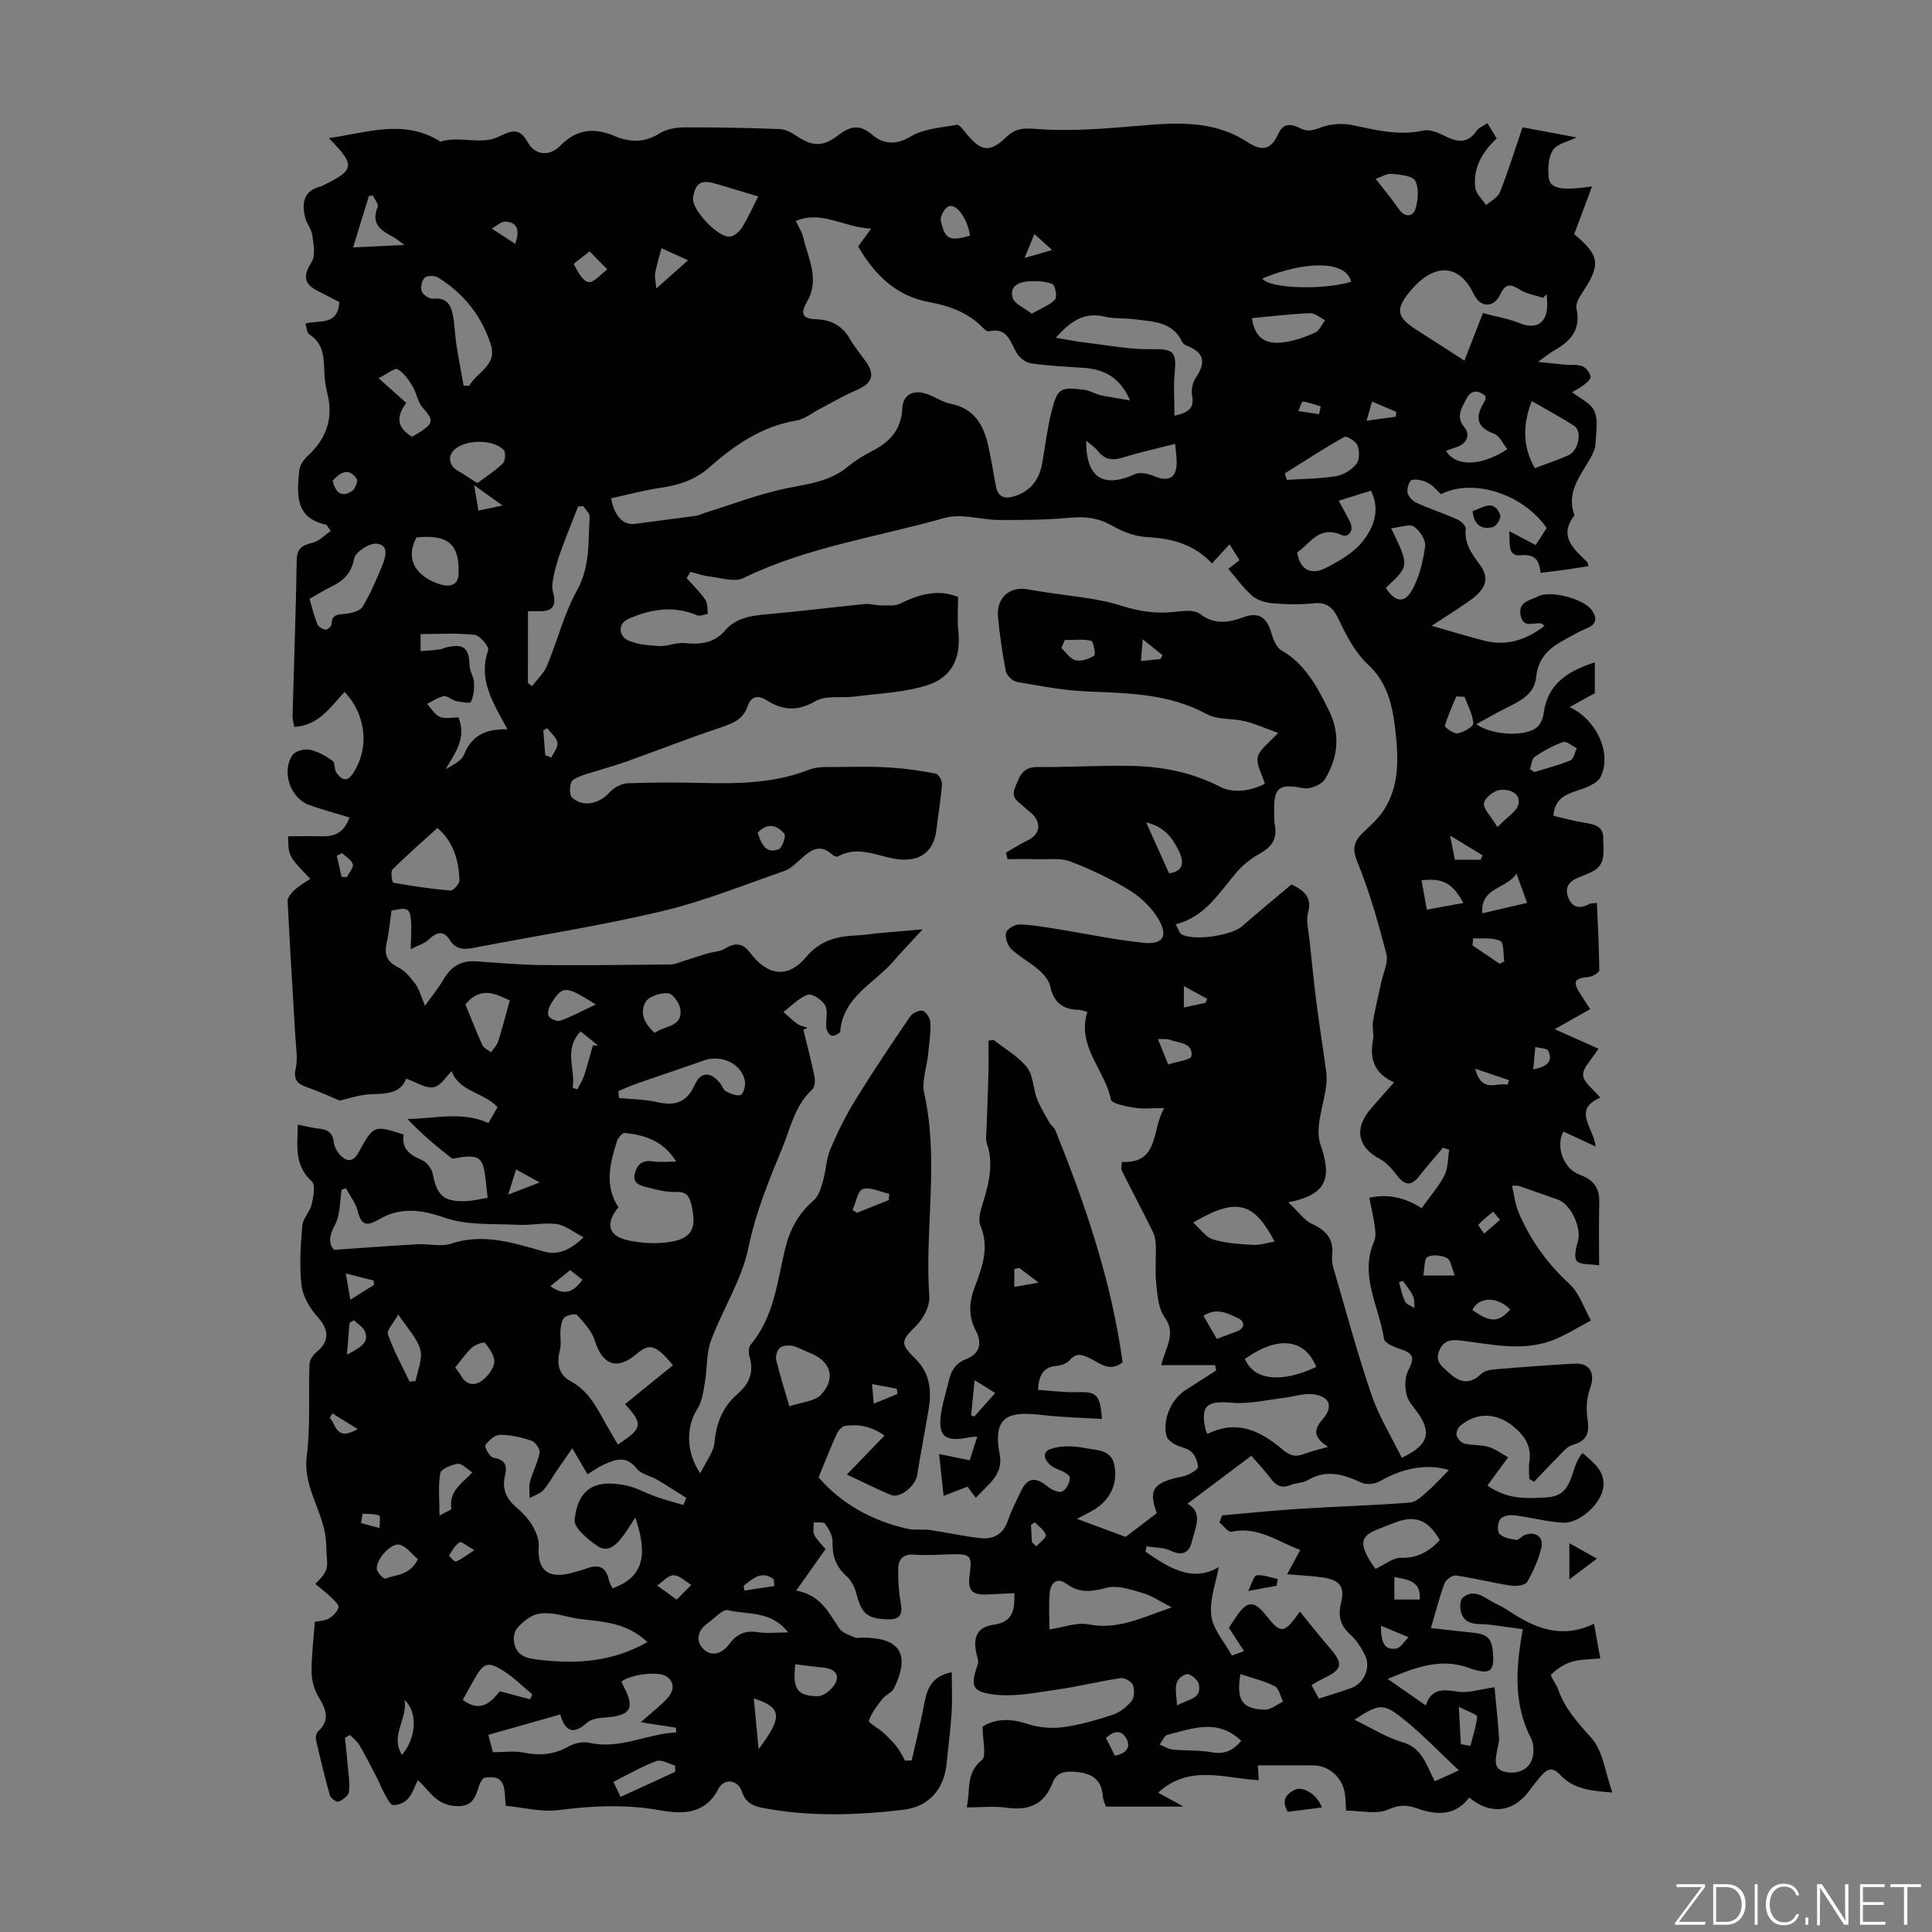 <svg enable-background="new 0 0 400 400" viewBox="0 0 400 400" xmlns="http://www.w3.org/2000/svg"><rect x="0" y="0" width="400" height="400" fill="#808080" stroke="none"/><g fill="#fbfcfa"><path d="m346.9 398 5.4-7.3h-5.2v-.6h5.9v.6l-5.4 7.2h5.5l-.1.6h-6.2v-.5z"/><path d="m354.7 390.1h2.8c2.3 0 3.9 1.6 3.9 4.1s-1.6 4.3-3.9 4.3h-2.8zm.6 7.8h2c2.2 0 3.3-1.6 3.3-3.6 0-1.8-1-3.6-3.3-3.6h-2z"/><path d="m363.9 390.1v8.4h-.6v-8.4z"/><path d="m372.5 396.3c-.4 1.3-1.4 2.3-3.2 2.3-2.4 0-3.7-1.9-3.7-4.3 0-2.3 1.2-4.3 3.7-4.3 1.8 0 2.9 1 3.2 2.4h-.6c-.4-1.1-1.1-1.8-2.5-1.8-2.1 0-3 1.9-3 3.7s.9 3.7 3 3.7c1.4 0 2.1-.7 2.5-1.7z"/><path d="m373.8 398.5v-1.5h.6v1.5z"/><path d="m376.2 398.5v-8.4h1c1.3 2 4.4 6.7 4.9 7.6-.1-1.2-.1-2.4-.1-3.8v-3.8h.7v8.4h-.9c-1.2-1.9-4.4-6.8-5-7.7.1 1.1 0 2.3 0 3.9v3.9h-.6z"/><path d="m390 394.4h-4.3v3.5h4.7l-.1.6h-5.2v-8.4h5.1v.6h-4.5v3.1h4.3z"/><path d="m394.2 390.7h-2.8v-.6h6.3v.6h-2.8v7.8h-.7z"/></g><path d="m71.42 359.78c.2 1.98.43 3.95.59 5.93.15 1.78.46 3.59.23 5.33-.11.78-1.29 1.61-2.17 1.98-.36.15-1.6-.71-1.77-1.3-1.07-3.76-1.97-7.57-2.85-11.39-.13-.56-.02-1.47.36-1.81 2.63-2.39 1.69-4.62.16-7.17-.88-1.47-1.44-3.36-1.46-5.07-.03-3.44.41-6.89.67-10.5 1.03-.22 2.12-.2 2.91-.68.85-.51 1.75-1.4 1.99-2.3.14-.53-.88-1.47-1.51-2.08-1.02-.98-2.16-1.85-3.27-2.78 3.24-3.31 2.33-3.29 2.24-8.04-.12-6.5-4.88-11.63-4.03-18.37.79-6.3.33-12.74.57-19.12.03-.87.77-1.94 1.5-2.52 2.68-2.17 2.53-4.64.25-7.14-1.63-1.79-3.11-4.28-3.4-6.61-.49-4.07-.18-8.27.16-12.38.13-1.5 1.57-2.86 1.93-4.39.36-1.56.84-4.04.04-4.77-3.67-3.34-3-7.42-2.89-11.76 1.6.31 2.99.7 4.42.84 1.82.18 2.83.92 3.03 2.85.09.84.56 1.75 1.12 2.4 1.36 1.57 2.79 1.85 3.96-.27 3.18-5.75 3.17-5.75 9.37-3.77-.48 2.88 1.23 4.22 3.74 5.27 1.01.42 2.07 1.79 2.29 2.88.88 4.5 2.25 5.81 6.88 5.64 1.42-.05 2.82-.42 4.48-.68-.17-1.56-.31-2.86-.46-4.15-.49-4.15-1.32-4.79-5.38-4.21-.55.08-1.31.38-1.62.14-3.19-2.49-6.3-5.08-9.14-8.11 5.67-.03 11.16-1.68 16.76.84.58-1.02 1.23-2.13 1.89-3.29-2.87-3.08-8.03-3.22-9.5-7.46-1.06 1.02-2.24 3.07-3.73 3.34-1.65.29-3.59-1.05-5.69-1.78-1.09 2.98-3.94 3.14-7.12 3.22-2.49.07-4.96.96-6.64 1.32-2.48-1.03-4.4-1.94-6.39-2.62-1.96-.68-3.32-1.3-2.72-3.98.47-2.09.05-4.39-.07-6.59-.54-9.37-1.15-18.75-1.6-28.12-.04-.76.8-1.71 1.46-2.31.96-.88 2.14-1.53 3.24-2.3-4.53-4.67-4.53-4.67-4.6-8.8 2.37 0 4.74-.06 7.1.01 2.8.08 4.65-1.07 5.6-3.91-2.91-.89-5.7-1.62-8.4-2.6-3.85-1.41-5.74-6.98-3.37-10.32.58-.83 2.43-1.32 3.52-1.1 1.68.34 3.32 1.28 4.75 2.29.56.4.31 1.81.81 2.48.9 1.2 2.02 2.2 3.35.24 3.5-5.14 2.89-12.15-1.67-16.98-2.89 3.09-5.29 6.96-10.42 7.25-.13-.83-.37-1.56-.35-2.28.29-10.74.69-21.49.86-32.23.04-2.51 1.21-3.11 3.32-3.63 1.36-.33 2.49-1.58 3.74-2.43-.72-.98-.82-1.28-.98-1.31-6.56-1.39-5.99-6.41-5.56-11.2.09-1.06.91-2.25 1.74-3.01 3.79-3.49 5.34-7.62 4.14-12.71-.31-1.3-.57-2.64-.64-3.97-.18-3.17.1-6.43-3.15-8.51-.5-.32-.52-1.37-.81-2.23 2.8-.81 6.73.58 7.02-4.45-1.34-.69-2.89-1.51-4.46-2.3-3-1.52-3.03-3.21-1.26-6.02.85-1.35.38-3.68.13-5.52-.17-1.26-1.17-2.4-1.48-3.67-.74-3-.34-5.55 3.24-6.43.11-.03.21-.09.31-.14 6.76-3.28 6.94-4.16 1.36-9.86 7.95-1.15 15.39-3.94 22.82.54.1.06.2.21.27.19 3.98-1.28 8.37.78 12.11-1.05 2.66-1.29 4.29-1.87 5.96 1.16 1.47 2.66 4.44 3.09 6.75.73 3.43-3.5 7.03-3.79 11.29-1.99 3.1 1.31 6.16 1.4 9.26-.56 1.4-.89 3.35-1.23 5.05-1.24 6.6-.04 13.2.09 19.8.34 1.21.04 2.51.72 3.54 1.43 3.21 2.19 5.44 2.28 8.53-.09 2.36-1.81 4.34-2.54 7.08-.18 2.17 1.87 4.81 2.3 7.96.4 2.71-1.64 6.33-1.84 9.59-2.45.5-.09 1.31 1.01 1.84 1.67 3.13 3.88 4.97 4.21 8.44.85 2.17-2.1 4.13-1.79 6.98-1.6 6.95.46 14.01-.17 20.99-.76 7.66-.65 15.12-1.03 21.97 3.46 3.08 2.02 4.89 1.48 6.35-1.77 1.13-2.51 3.01-1.88 4.45-1.15 1.74.88 2.84.4 4.48-.19 1.98-.71 4.43-.86 6.5-.42 4.83 1.02 9.53 2.23 14.55 1.11 1.33-.3 3.07.4 4.4 1.08 2.59 1.33 4.8 1.74 6.69-1.07.4-.59 1.25-.89 2.22-1.54.67 1.12 1.26 2.11 1.91 3.18-3.05 2.82-4.9 6.12-4.43 10.17.15 1.28 1.46 2.42 2.24 3.63.98-.89 2.44-1.59 2.87-2.69 1.71-4.34 3.1-8.81 4.67-13.43 3.82.72 7.42 1.39 11.18 2.09-1.8.9-4.03 1.32-4.88 2.63-.97 1.49-1.09 3.83-.87 5.72.26 2.27 2.67 2.73 8.97 1.79-1.33 3.55-2.5 6.69-3.7 9.9 5.35 4.43 5.58 6.3 1.55 12.31-.59.88-1.28 2.15-1.08 3.05.96 4.31-1.15 6.78-4.58 8.69-.86.48-1.62 1.13-3.39 2.38 2.48.26 4 .44 5.53.58 1.22.11 2.53-.09 3.63.32.78.29 1.56 1.32 1.74 2.14.11.48-.87 1.34-1.51 1.83-.87.66-1.89 1.13-2.33 1.4 1.58 1.27 3.92 2.27 4.63 3.95.83 1.95.33 4.51.21 6.79-.05.96-.51 1.96-.99 2.83-2.08 3.71-5.14 7.13-3.35 11.92-3.42 4.41-.09 6.98 2.65 9.71.07.07.06.21.23.83-1.58.24-3.12.5-4.66.72-1.66.23-3.32.43-5.25.67-.24-2.51-1.03-3.95-4.08-3.65-2.83.28-2.18-2.35-2.4-4.99 2.09 1.1 3.64 1.91 5.47 2.88.68-1.04 1.49-2.3 2.28-3.52-4.81-7.04-15.24-10.41-21.87-7.01-.86-.77-1.65-1.8-2.7-2.34-1-.51-2.33-.84-3.36-.6-.51.12-1.05 1.79-.88 2.61.17.83 1.08 1.77 1.91 2.14 2.74 1.24 5.63 2.17 8.38 3.4.76.34 1.84 1.36 1.77 1.96-.33 2.99 1.2 5.1 2.82 7.28 2.11 2.84 1.55 5.06-1.97 7.56-2.61 1.85-5.33 3.53-7.91 5.23 3.77 1.08 7.29 2.16 10.86 3.08 4.66 1.21 8.72-.17 12.46-3.01-.23-.24-.34-.46-.49-.51-1.52-.42-3.8 1.13-4.4-1.66-.63-2.93 2-3.15 3.6-3.99 2.5-1.32 9.43.48 11.1 2.83.99 1.39 1.26 2.84-.91 3.74-1.85.77-3.6 1.79-5.36 2.78-2.86 1.61-4.86 3.74-5.21 7.29-.37 3.77-3.52 5.13-6.45 6.59-1.93.96-3.79 2.05-5.98 3.24 3.42 2.39 10.33 2.61 12.62.61.75-.66 1.22-1.9 1.36-2.94.82-6.1 5.08-8.7 10.58-10.48v6.4c-1.94 1.06-3.59 1.97-5.24 2.87 5.45 2.47 8.82 9.37 6.49 14.36-.71 1.52-3.3 2.42-5.2 3.04-2.44.8-4.33 1.78-4.63 5.1 2.08.48 4.2 1.07 6.35 1.42 1.99.33 4.01.67 3.97 3.16-.04 2.53.78 5.52-2.38 7.04-.8.39-1.63.73-2.47 1.04-2.05.77-3.3 2.05-2.36 4.35.89 2.18 2.52 2.24 4.4 1.22.26-.14.64-.09 1.5-.19.2 4.69.46 9.31.49 13.93 0 .48-1.33 1.31-2.11 1.38-3.08.3-3.47.92-1.81 3.54.7 1.11 1.42 2.2 2.03 3.15-2.39 1.35-4.51 2.55-7.33 4.14 3.78 1.69 6.56 2.93 9.05 4.04-1.42 2.3-3.26 3.95-3.17 5.48.09 1.52 2.13 2.92 3.55 4.65-5.81 2.56-1.48 5.98-.95 10.13-2.6-1.21-4.62-2.15-6.69-3.11-1.57 2.86-.2 7.63 3.42 8.96 2.85 1.05 4.09 2.73 4.01 5.72-.11 4.12-.03 8.24-.03 13.03-1.95-.32-3.95-.08-4.63-.92-.65-.8-.13-2.77.25-4.13.76-2.71-1.45-7.59-4.1-8.54-2.73-.99-5.48-1.93-8.23-2.88-.2-.07-.44-.01-1.32-.01.45 1.9.62 3.75 1.31 5.39 2.42 5.73 5.92 10.66 10.57 14.93 2.06 1.89 3.01 5.01 4.46 7.57-2.68 1.4-5.26 3.1-8.08 4.15-6.23 2.31-12.59.76-18.88 0-1.93-.23-3.47-.12-4.4 1.99-1.03 2.34.4 3.26 1.87 4.61 2.34 2.17 4.36 2.62 6.82.27.64-.61 1.82-.82 2.78-.9 5.46-.46 10.93-.88 16.4-1.18 3.31-.19 4.44 2 3.31 5.12-.68 1.87-.86 4.13-.56 6.1.44 2.85.17 4.69-3.02 5.59-1.3.37-2.34 1.79-3.4 2.84-1.58 1.56-3.08 3.2-4.61 4.8-.34-.2-.67-.4-1.01-.6 0-1.19-.15-2.39.03-3.55.47-3.12-.88-5.26-3.19-7.2-3.5-2.94-7.71-3.16-11.17-.19-.48.41-.87 1.44-.7 2 .21.68.98 1.49 1.65 1.65 1.62.39 3.39.19 4.96.68 1.51.46 2.85 1.48 4.06 2.15-1.73 2.35-2.97 4.04-4.3 5.84 4.18 2.97 8.26 2.71 12.41 2.44 5.8-.37 4.5-6.17 7.29-9.16 2.26 1.95 4.82 3.8 4.27 7.26-.55 3.43-5.04 7.36-8.34 7.16-3.37-.2-6.69-1.12-10.06-1.54-.96-.12-2.41.14-2.9.79-.54.72-.69 2.51-.18 3.04.77.81 2.24 1.08 3.46 1.27.5.08 1.09-.72 1.7-.97 2.24-.92 4.09.32 3.51 2.63-.62 2.46-1.65 4.88-2.94 7.06-.41.69-2.26.92-3.35.75-3.81-.59-7.56-1.54-11.37-2.1-.72-.1-2.07.81-2.35 1.56-1.05 2.8-1.78 5.72-2.85 9.33 2.94.32 5.53.61 8.12.89 2.15.23 4.23.35 4.62 3.29.64 4.86-.33 5.68-4.99 4.02-5.73-2.04-10.94-.11-16.69 2.33 2.81 1.95 5.21 3.63 7.88 5.48 1.25-3.79 3.86-3.24 6.8-2.83 2.08.29 4.31-.49 7.44-.93.31 3.35.68 6.88.93 10.42.06.87-.25 1.76-.4 2.64-.35 2.04-.91 4.16 2.19 4.55 2.83.36 4.99-1.09 5.29-3.8.12-1.06.01-2.32-.46-3.25-3.63-7.06-3.19-14.4-1.7-22.59-2.19-.3-4.52-.6-6.85-.93-2.22-.31-4.99.45-5.93-2.55-.29-.91-.23-2.52.34-3.02 2.33-2 4.34-.1 6.37.97.99.52 2.02.98 2.95 1.6 5.37 3.61 10.94 6.13 17.87 2.81.46 2.57.82 4.6 1.29 7.18-2.13.22-4.13.15-5.95.7-1.55.47-3.06 1.48-4.21 2.63-.27.27 1.06 2 1.46 3.13 1.4 4.01 4.11 6.91 6.9 10.06 2.39 2.7 2.83 7.12 4.3 11.24-4.24-.32-8.04-.66-10.77-3.62-1.55-1.68-2.62-1.34-3.83 0-1.05 1.16-1.96 2.45-2.93 3.67-3.25 4.1-7.81 4.56-12.1.99-2.9 3.8-6.65 3.72-10.8 2.24-1.89-.67-3.66-.82-5.95.23-2.38 1.1-5.66.24-8.74.24-.1-1.51-.11-2.48-.24-3.43-.5-3.44-3.27-5.93-6.62-5.94-3.73-.02-7.45 0-11.42 0 .03.49.11 1.66.2 3.06-6.96-.31-14.33-3.39-20.83 2.59 1.68.92 3.02 1.66 5.25 2.89-5.88 0-10.8 0-16.07 0-.16-.5-.58-1.3-.64-2.13-.28-3.9-2.74-4.9-6.15-5.1-2.05-.12-3.52.34-4.26 2.31-1.69 4.43-4.88 5.8-9.46 5.15-2.61-.37-5.31-.07-8.32-.07.85-3.6-.27-7.1 3.14-9.79 1.01-.8.16-3.98.16-6.92 2.24-1.51 5.41-1.85 9.1-.62 2.31.77 4.98 1.05 7.39.74 3.52-.45 7.01-1.46 10.39-2.57 1.49-.49 2.96-1.62 3.95-2.84.61-.74.66-2.38.28-3.34-.29-.73-1.74-1.55-2.54-1.43-4.4.66-8.74 1.76-13.14 2.38-4.36.61-8.87 1.57-13.13 1.02-4.66-.61-4.83-1.86-3.29-6.31.19-.55-.07-1.29-.23-1.91-.87-3.59.04-5.74 3.49-6.22 4.04-.57 4.38-3.03 4.3-6.54-1.98.09-3.84.17-5.71.27-3.05.16-3.99-.88-3.56-3.98.57-4.1.25-4.44-3.8-4.34-2.57.06-5.16.27-7.72.07-2.27-.18-3.2 1.03-3.25 2.83-.07 2.42.11 4.89.53 7.27.42 2.37-.23 3.36-2.68 3.3-4.26-.12-5.43-1.13-6.51-5.3-.34-1.32-1.05-2.76-2.04-3.64-2.22-1.97-2.99-4.23-2.9-7.14.04-1.24-.77-2.64-1.54-3.71-.31-.43-1.55-.2-2.37-.28.03.88-.22 1.89.14 2.6.54 1.07 1.5 1.93 2.32 2.93-1.9 2.69-3.77 5.33-6.07 8.58 5.17.97 6.76 4.67 8.95 7.87.63.91 2.04 1.33 3.16 1.83.47.21 1.1.04 1.66.04 7.75.02 9.9 3.43 6.47 10.5-.43.89-1.71 1.32-2.36 2.15-1.11 1.42-2.27 2.9-2.85 4.56-.14.41 1.95 1.52 2.92 2.4 1.03.94 2.03 1.93 2.89 3.02.68.86 1.14 1.89 1.7 2.85.46-.02.91-.05 1.37-.07.81-3.6 1.72-7.17 2.41-10.79.63-3.26 1.11-6.5 5.88-7.46 0 2.93.13 5.67-.03 8.4-.21 3.46-.69 6.9-1.01 10.36-.49 5.38-3.61 9.08-8.97 9.72-9.57 1.14-19.18 1.46-28.74-.31-2.16-.4-3.88-.95-4.71-3.48-.79-2.44-3.67-2.8-4.83-.56-2.77 5.36-7.45 5.29-12.1 4.46-7.05-1.26-13.95-.95-21-.04-3.53.46-7.25-.54-10.95-.89-.38-3.09.4-6.69-4.53-5.78-1.88 1.63-.75 6.18-5.91 5.83-4.07-.28-5.28-3.15-7.76-5.36-.71 1.41-1.14 2.86-2.06 3.87-.69.77-2.02 1.34-3.03 1.29-.61-.03-1.25-1.36-1.72-2.19-.65-1.14-1.11-2.39-1.72-3.56-1.15-2.23-2.29-4.47-3.55-6.63-.48-.82-1.3-1.44-1.96-2.15-.39.23-.72.41-1.05.59zm137.18-181.91c-.11-.45-.22-.89-.33-1.34 1.46-.83 2.87-1.75 4.38-2.48 2.39-1.16 3.03-3.09 1.47-5.07-.54-.69-1.34-1.18-1.98-1.81-1.13-1.1-2.93-1.8-2.01-4.05.9-2.19 1.45-4.34 4.6-4.31 6.37.05 12.74-.35 19.11-.25 6.52.1 12.78 1.25 18.76 4.33 2.73 1.4 6.25.91 9.28-.61-.61-2.06-1.83-3.98-1.47-5.54.37-1.6 2.28-2.83 4.2-5-2.69-.97-4.75-1.9-6.9-2.43-2.59-.63-5.62-.24-7.84-1.45-7.82-4.26-16.24-4.35-24.75-4.7-4.88-.2-9.75-1.14-14.58-1.98-.9-.16-2.12-1.35-2.3-2.24-.74-3.72-1.26-7.51-1.62-11.29-.36-3.86 2.43-6.31 6.12-5.64.99.18 1.99.33 2.98.49 5.5.91 11.19 1.24 16.45 2.91 3.76 1.19 7.25 1.7 11.07 1.27 1.72-.2 3.99-.49 5.15.4 3.06 2.32 5.97 1.85 9.08.7 3.16-1.17 4.81.11 5.71 3.15.4 1.34 1.01 3.08 2.07 3.68 4.99 2.85 7.44 7.57 9.84 12.39 2.46 4.93 1.98 9.82-.79 14.34-.7 1.14-3.07 2.11-4.42 1.85-5.12-.99-6.24-.23-6.07 5.15.02.78-.05 1.59.11 2.35.53 2.63-.32 4.43-2.71 5.79-1.82 1.04-3.63 2.33-5 3.9-3.71 4.25-6.54 9.41-12.79 10.98.55.98.72 1.79 1.19 2.07 2.49 1.44 10.32.28 12.5-1.62 3.46-3.01 7.01-5.93 10.27-8.69 3.07 1.43 4.2 2.95 3.44 5.87-.45 1.73.1 3.74.3 5.62.46 4.43.92 8.87 1.48 13.29.59 4.62 1.34 9.22 1.96 13.84.13.97.13 1.98.02 2.95-.47 4.11-2.4 8.68-1.21 12.2 2.14 6.32 2.05 10.38-6.65 12.03 2.22 2.08 3.34 3.76 4.9 4.47 2.92 1.33 4.53 3.1 4.19 6.42-.09.87 0 1.8.24 2.64 2.57 8.79 4.94 17.65 7.9 26.31 1.55 4.54 4.15 8.73 6.26 13.04 5.45-2.51 6.2-5.06 3.48-9.08-.88-1.29-2.13-2.51-2.47-3.94-.38-1.56-.39-3.58.31-4.96 1.42-2.8 1.2-3.64-1.89-4.61-1.17-.37-2.98-1.2-3.1-2.03-1.01-6.69-5.16-13.09-2.02-20.22.4-.92.23-2.16.08-3.22-.25-1.85-.69-3.68-1.1-5.76 4.48-1 8.11.4 10.82 2.16 1.71-2.39 3.52-4.43 4.73-6.79.79-1.53.69-3.52.99-5.31-.42-.14-.85-.29-1.27-.43-1.63 1.94-3.33 3.82-4.88 5.82-1.67 2.15-3 2.1-4.67-.08-.99-1.28-2.12-2.66-3.51-3.39-4.53-2.38-5.42-6.16-2.09-10.16 1.55-1.86 3.19-3.64 5.01-5.71-4.17-1.84-5.1-4.94-4.35-8.88.22-1.18-.23-2.49-.03-3.68.46-2.72 1.14-5.4 1.71-8.11.42-1.98 1.53-4.16 1.07-5.92-1.67-6.47-3.51-12.95-6.03-19.12-1.16-2.84-.58-4.29 1.26-6.06 1.43-1.37 2.98-2.71 4.07-4.33 3.49-5.18 3.22-11.05 2.55-16.87-.58-5.01-1.56-9.74-5.66-13.55-2.58-2.4-4.41-5.83-5.94-9.09-1.2-2.57-2.4-3.9-5.4-3.57-2.76.3-5.6.23-8.38 0-1.46-.12-3.16-.61-4.23-1.54-1.88-1.64-3.37-3.75-4.95-5.58.47-.37 1.32-1.04 2.31-1.81-.73-1.15-1.34-2.13-2.07-3.29-1.27 1.39-2.31 2.52-3.64 3.96-3.7-3.99-8.37-5.2-13.57-5.46-2.43-.12-5-1.16-7.15-2.38-2.79-1.59-5.49-1.91-8.62-1.62-4.87.45-9.79.49-14.68.47-3.79-.02-7.87-1.41-11.31-.43-13.93 3.96-28.44 6-41.67 12.45-1.83.89-4.61-.05-6.93-.31-1.36-.15-2.69-.64-4.03-.97-.27.43-.54.85-.81 1.28 1.31 1.48 2.76 2.86 3.87 4.48.52.75.39 1.94.55 2.93-.76.12-1.65.55-2.25.3-4.86-2.06-9.55-1.3-14.16.72-2.53 1.11-1.76 3.57-.47 4.28 1.96 1.07 4.52 1.22 6.85 1.36 1.69.1 3.44-.77 5.11-.61 3.28.32 6.14.11 8.49-2.63 2.18-2.54 5.27-3.04 8.5-3.32 6.78-.58 13.53-1.45 20.3-2.12 1.17-.12 2.38.27 3.57.27 1.29 0 2.76.17 3.84-.36 3.92-1.93 7.81-3.08 12.01-1.39 0 2.53-.2 4.76.04 6.94.6 5.59-1.17 9.69-6.55 11.38-4.69 1.47-9.79 1.64-14.73 2.29-2.82.37-6.16-.3-8.38 1.01-3.7 2.16-6.81 1.81-9.97-.21-2.06-1.32-3.36-.59-3.94 1.13-1.03 3.02-3.38 3.73-6.01 4.62-6.42 2.16-12.74 4.63-19.11 6.92-1.95.7-3.96 1.23-5.93 1.88-1.77.58-3.73.94-5.19 1.98-.64.45-.81 2.93-.23 3.5 2.22 2.2 5.72 1.43 7.83-.96.87-.99 2.45-1.84 3.75-1.9 5.14-.21 10.3-.19 15.44-.07 7.51.17 14.93.08 22.11-2.74 1.95-.76 4.32-.52 6.51-.56 3.44-.06 6.9-.11 10.33.11 3.17.2 6.33.66 9.45 1.27.56.11 1.3 1.48 1.25 2.21-.23 3.09-.79 6.16-1.13 9.25-.52 4.75-3.46 6.82-8.05 6.25-4.08-.51-8.14-2.98-12.39-.56-.25.14-.9-.16-1.2-.43-2.5-2.31-4.42-.89-6.38.87-1.07.96-2.18 2.1-3.48 2.55-8.45 2.93-16.81 6.32-25.48 8.37-12.71 3.01-25.66 5-38.49 7.48-2.09.4-3.91.64-5.28-1.52-1.29-2.03-2.71-1.74-4.36-.15-.91.88-2.29 1.25-3.76 2.01.31-8.8.26-8.87-3.97-7.97-.35 2.38-.53 4.54-1 6.63-.56 2.44.03 3.97 2.41 5.13 1.41.69 2.55 2.12 3.53 3.42.75.99 1.05 2.31 2 4.52 1.65-2.33 2.88-3.82 3.83-5.46 1.48-2.58 3.55-3.93 6.56-3.75 4.51.28 9.01.72 13.52.77 8.96.09 17.93-.02 26.89-.12 1.03-.01 2.05-.52 3.07-.83 1.54-.47 3.06-.99 4.6-1.45 1.22-.36 2.63-.37 3.65-1.01 2.11-1.32 3.69-1.12 5.18.86 3.58 4.76 7.8 5.43 11.6.9 3.09-3.68 6.7-4.33 10.88-4.51 1.34-.06 2.67-.31 4-.43 3.11-.28 6.22-.54 9.26-.8-2.14 2.33-4.17 4.4-6.06 6.6-3.96 4.61-10.43 7.33-11.02 14.55-.03.37-1.24 1-1.76.88-.49-.12-1.06-1.03-1.12-1.64-.17-1.55.42-3.37-.22-4.61-.59-1.14-2.69-2.54-3.59-2.24-1.88.63-3.4 2.31-5.07 3.56.95.83 1.84 1.74 2.86 2.46.6.42 1.41.55 2.12.82-.28.14-.57.28-.85.41.78 3.23 1.64 6.45 2.3 9.7.17.85.07 2.19-.47 2.68-3.6 3.29-4.45 7.87-6.19 12.08-2.79 6.75-5.52 13.37-7.02 20.68-1.36 6.64-5.34 12.71-7.74 19.19-.99 2.68-.77 5.79-1.27 8.68-.33 1.88-.57 3.98-1.57 5.51-2.26 3.49-2.47 8.85.62 13.32 1.18-2.46 2.77-4.39 2.95-6.45.36-4.05 1.75-7.36 4.75-9.98 2.41-2.1 3.47-4.49 2.49-7.69-.24-.77-.21-2 .25-2.54 4.81-5.69 5.46-12.88 7.08-19.66.98-4.12 2.76-7.43 5.95-10.19 1.02-.88 1.52-2.54 1.92-3.94.63-2.18.66-4.58 1.53-6.64 1.47-3.5 3.17-6.93 5.16-10.16 3.62-5.89 7.48-11.63 11.37-17.34.49-.71 1.96-1.4 2.63-1.16.75.27 1.55 1.61 1.57 2.5.07 2.2-.27 4.41-.5 6.62-.27 2.65-1.34 5.46-.79 7.92 3.12 14 .07 28.12 1.05 42.15.14 1.99-1.28 4.58-2.78 6.07-3 2.97-3.36 3.59-.21 6.65 3.2 3.1 3.52 6.79 2.82 10.82-.78 4.48-1.62 8.96-2.35 13.45-.36 2.21-3.58 4.82-5.41 4.05-2.85-1.19-5.61-2.58-9.14-4.23 2.76-2.86 5.11-5.29 7.8-8.07-2.67-1.89-5.31-2.41-8.11-2.02-.68.1-1.46.99-1.79 1.71-1.26 2.75-2.36 5.58-3.75 8.96 4.59 5.35 10.95 8.99 18.46 10.66 1.5.33 3.13.03 4.66.25 3.48.5 6.92 1.31 10.41 1.68 2.67.29 4.7-.81 5.66-3.63.72-2.11 1.76-4.11 2.72-6.13 1.31-2.77 2.98-2.98 5.4-1.01.84.68 2.33 1.43 3.1 1.11.84-.34 1.67-1.92 1.6-2.88-.05-.67-1.59-1.39-2.59-1.77-2.42-.92-3.46-3.29-1.66-4.04 2.22-.92 5.15-.76 7.62-.27 2.16.43 5.21.24 5.85 3.46.75 3.8-.77 7.14-4.09 9.2-1.06.66-2.2 1.19-3.64 1.96 3.5 1.3 6.6 2.45 10.07 3.74 1.98-1.5 4.26-3.24 6.45-4.91-1.64-4.56-.87-5.98 3.59-7.22.97-.27 2.01-.36 2.91-.77.8-.37 2.05-1.11 2.02-1.63-.06-1.08-.59-2.38-1.37-3.1-.85-.78-2.26-.91-3.33-1.5-.7-.39-1.58-.99-1.77-1.67-.95-3.36.9-7.69 3.88-9.58 2.12-1.34 4.23-2.72 6.35-4.07-.06-.37-.13-.74-.19-1.12-3.58 0-7.15 0-11.16 0 .93-3.78 3.16-6.52.7-9.9-1.31-1.8-1.49-4.56-1.74-6.93-.28-2.66-.01-5.37-.1-8.05-.03-.96-.24-1.99-.66-2.84-2.07-4.2-4.27-8.33-6.36-12.52-.21-.42-.03-1.05-.03-1.82 7.85.34 6.08-6.43 8.79-11.16-2.58 0-4.41.23-6.15-.06s-4.7-.83-4.88-1.72c-1.25-6.15-7.11-11-4.88-18.12-.7-.18-1.23-.42-1.75-.43-3.32-.05-5.24-1.55-5.95-4.92-.26-1.25-1.37-2.49-2.4-3.39-1.76-1.54-3.92-2.64-5.61-4.25-.79-.76-1.36-2.37-1.13-3.38.18-.78 1.78-1.75 2.74-1.73 2.54.04 5.08.49 7.61.9 6.06.96 12.08 2.27 18.18 2.89 3.93.4 5.08-1.4 3.1-4.8-1.4-2.39-3.63-4.59-6-6.05-3.88-2.39-8.08-4.37-12.34-6-2.01-.77-4.48-.39-6.75-.45-2.06-.08-4.14-.03-6.22-.03zm-43.83-132.13c.64 1.38 1.28 2.33 1.52 3.37 1.01 4.35 3.47 8.66.85 13.23-1.48 2.58-1.13 3.66 1.89 3.76 3.28.12 5.45 1.48 7.04 4.24.89 1.54 2.06 2.92 3.1 4.38 2.09 2.93 1.46 4.63-1.89 6.07-2.63 1.13-5.11 2.61-7.66 3.93-1.58.82-3.1 2.09-4.77 2.36-7.18 1.18-12.8 5.12-18.05 9.73-2.91 2.56-6.26 3.64-10.01 4.18-3.47.5-6.87 1.44-10.28 2.18.71 3.84 2.63 5.61 4.97 5.29 4.17-.58 8.36-1.08 12.54-1.65.64-.09 1.24-.41 1.86-.61 5.72-1.77 11.36-3.98 17.2-5.15 4.42-.88 8.74-1.38 12.37-4.37 1.54-1.27 3.28-2.38 5.07-3.28 3.73-1.88 6.08-4.42 6.3-8.92.15-2.93 2.5-3.93 5.36-2.81 1.56.61 3.02 1.6 4.63 1.92 4.99.99 6.9 4.52 7.85 8.94.59 2.73 1.02 5.49 1.56 8.24.43 2.15 1.79 2.58 3.73 1.99 3.5-1.07 5.27-3.53 5.86-7.03.6-3.52 1.03-7.09 1.91-10.55 1.22-4.81 1.76-5.09 6.7-4.49 1.18.14 2.28.87 3.45 1.13 1.78.4 3.6.64 6.11 1.07-2.3-5.13-5.72-6.49-9.87-6.75-3.56-.23-7.14-.4-10.67-.92-1.09-.16-2.38-1.16-2.95-2.15-1.35-2.33-1.92-5.37-5.77-4.47-.37.09-.98-.5-1.36-.88-3.05-3.07-6.88-4.42-11.01-5.18-6.92-1.27-11.32-5.75-14.68-11.51.82-1.13 1.56-2.14 2.7-3.7-5.6-.18-10.09-3.86-15.6-1.59zm135.2 258.6c-4.54-1.33-9.46-.44-14.26 2.32-1.02.59-2.78.8-3.8.32-3.71-1.7-7.25-2.85-11.15-.53-1.02.6-2.4.54-3.53 1-1.74.72-2.91.26-4.02-1.2-1.4-1.84-2.99-3.53-4.13-4.85-4.58 3.44-8.86 6.66-13.23 9.93 3.33 1.79 1.61 5.01.89 7.91-.54 2.19-1.92 2.98-4.33 1.83-1.49-.71-3.35-.64-5.05-.92-.06.37-.13.74-.19 1.1 4.83 3.37 9.72 6.44 15.16 3.2-.58 3.25-1.95 6.76-1.55 10.06.34 2.81 2.7 5.39 4.28 8.27.58-.21 1.47-.54 2.5-.93-1.13-1.74-2.14-3.3-3.14-4.84.61-.92 1.09-1.67 1.6-2.4 2.26-3.25 3.62-3.28 6.1-.16 3.09 3.9 3.7 3.88 7.02-.78 2.13 2.61 4.09 5.12 6.18 7.53 2.87 3.31 2.64 4.44-1.41 6.35-.76.36-1.48.82-2.38 1.33.57 1.05 1.02 1.88 1.52 2.79 2.43-.79 4.69-1.42 6.87-2.25 2.51-.95 3.91-4.19 2.73-6.65-.76-1.58-1.79-3.17-3.08-4.34-2.05-1.87-2.6-3.76-1.93-6.51.86-3.53-.3-4.86-4.01-5.36-2.27-.3-4.56-.41-7.15-.63 1.01-1.85 1.83-3.36 2.73-5.02-4.84-1.82-8.9-4.98-14.26-3.77-.65.15-1.65-1.26-2.48-1.94.19-.49.37-.97.56-1.46 5.41-.46 10.8-1.03 16.22-1.37 7.55-.48 15.12-.68 22.67-1.28 1.3-.1 2.6-1.42 3.7-2.4 1.58-1.36 2.99-2.96 4.35-4.35zm-168.43 9.84c-.83 1.26-1.61 2.57-2.51 3.78-1.32 1.78-3.08 3.63-5.27 2.16-2.02-1.35-4.98-3.81-4.79-5.48.69-6.34 4.1-8.39 10.44-7.14 2.25.44 4.34 1.66 6.53 2.42 1.82.63 3.69 1.12 5.54 1.67.21-.49.42-.97.62-1.46-1.99-1.25-3.95-2.54-5.97-3.73-1.43-.84-3.39-1.18-4.32-2.36-2.14-2.73-4.38-1.91-6.75-.84-1.17.53-2.23 1.31-3.43 2.04-1.05-1.81-2.02-3.47-3.14-5.4-1.26 1.82-2.22 3.19-3.16 4.57-.95 1.38-1.75 2.89-2.86 4.12-.69.76-1.85 1.09-2.8 1.62.01-1.15-.22-2.35.07-3.42.54-2.02 1.6-3.92 1.98-5.95.14-.74-.89-2.23-1.68-2.5-2.08-.7-4.33-1.22-6.52-1.21-1.05 0-2.39 1.15-3.01 2.15-.26.41.93 2.49 1.64 2.59 2.46.37 2.92 1.62 2.41 3.7-.65 2.66.19 4.73 2.26 6.5 1.26 1.08 2.5 2.32 3.34 3.74.77 1.3 1.49 2.97 1.38 4.41-.36 4.74 1.8 6.75 6.48 5.58 1.19-.3 2.38-.62 3.53-1.04 2.34-.85 3.89-.34 4.47 2.28.16.71.57 1.37.79 1.87 7.33-2.59 6.87-8.17 4.73-14.67zm-10.72-58.01c-2.19-1.13-3.79-2.5-5.54-2.74-2.61-.35-5.34.3-7.99.16-5.09-.27-10.5.16-15.17-1.46-4.91-1.71-9.21-2.26-13.6.3-2.54 1.48-3.71 1.35-4.46-1.69-.41-1.67-1.6-3.16-2.44-4.73-.29.1-.58.2-.88.3-.42 2.46-.27 5.24-1.4 7.31-1.33 2.42-1.25 4.02-.17 5.15 6.22-.43 11.73-.85 17.24-1.16 2.34-.13 4.89.57 7.01-.13 6.73-2.23 12.89-.13 19.19 1.63 2.78.78 5.25-.1 8.21-2.94zm199.41-195.27c-.25.25-.51.5-.76.75-1.6-.53-3.38-.78-4.76-1.66-1.93-1.23-3-1.37-4.11.98-1.33 2.81-4.09 2.79-5.47-.07-3.36-7-8.73-5.88-13.04-.78-3.31 3.92-2.96 5.53 1.27 8.23 3.07 1.95 6.12 3.93 9.83 6.32 1.24-3.18 2.41-6.19 3.83-9.84 2.52.67 5.14 1.09 7.54 2.06 3.44 1.39 5.7.11 5.77-3.66.02-.78-.07-1.55-.1-2.33zm-180.89 221.75c-3.58-4.26-4.85-4.62-7.51-2.35-4.07 3.47-7.09 2.36-8.7-2.78-.61-1.95-2.21-3.65-3.62-5.23-.33-.37-1.93-.08-2.55.41-.59.46-.81 1.57-.9 2.43-.15 1.48.22 3.06-.15 4.46-.72 2.74-.24 5.05 2.22 6.37 3.16 1.69 4.88 4.43 6.49 7.39 1.05 1.93 2.2 3.81 3.31 5.73 5.14-3.41 5.28-4.21 1.48-8.37 3.26-2.66 6.53-5.31 9.93-8.06zm.65-42.16c-2.64-4.31-6.49-5.49-10.63-5.93-.49-.05-1.39.97-1.6 1.65-1.48 4.62-2.66 9.27.27 13.73-2.82 3.56-2.07 6.04 2.24 6.91 2.47.5 5.12.68 7.62.39 5.31-.61 6.51-2.68 5.22-7.94-.42-1.74-1.08-2.61-3.18-2.52-2.05.09-4.16-.51-6.18-1.02-1.38-.35-2.89-.87-2.29-2.94.56-1.92 1.68-2.67 3.74-2.37 1.57.22 3.19.04 4.79.04zm-37.94 122.29c2.38 0 4.42-.32 6.32.07 3.33.68 6.33.45 9.34-1.26 1.21-.68 2.97-1.07 4.29-.77 6.4 1.45 11.94-1.87 18-2.14-.01-.33-.03-.65-.04-.98-2.13-.33-4.25-.66-7.3-1.13 2.43-2.15 4.03-3.38 5.39-4.83 1.32-1.42 1.89-3.21.02-4.6-1.66-1.24-7.44-.5-9.39 1 .16.37.3.78.5 1.16 2.32 4.4 1.37 5.9-3.81 6.29-1.29.1-2.9.24-3.76 1.02-2.81 2.56-4.56 2.02-5.62-1.65-5.08 1.44-9.94 2.82-14.89 4.22.39 1.5.67 2.55.95 3.6zm32-22.8c-4.41-4.17-9.38-4.19-14.17-4.82-1.9-.25-3.75-.88-5.66-1.09-1.24-.14-2.65-.12-3.75.37-1.29.57-2.48 1.58-3.4 2.67-.55.65-.79 1.85-.67 2.73.46 3.29 2.99 3.54 5.68 3.85 7.44.82 14.61.41 21.97-3.71zm140.92-40.43c-2.96-1.89-3.13-3.45-1.11-5.73 2.36-2.67 1.37-4.84-2.24-5.18-1.81-.17-3.69.52-5.55.74-3.7.43-7.45 1.37-11.09 1.04-5.1-.46-6.5.59-5.38 5.6.06.28.24.54.39.87 5.98-3.01 10.91-.71 15.37 3.07 1.44 1.22 2.6 1.83 4.41 1.14 1.45-.56 2.98-.9 5.2-1.55zm-56.37-229.62c2.47.41 4.22.77 5.99.98 4.64.55 9.3 1.48 13.94 1.39 4.28-.08 5.11.39 4.68 4.8-.28 2.89-.05 5.83-.05 8.97 2.97-.66 4.15-1.59 3.65-4.14-.23-1.18.11-2.77.79-3.77 2.06-3.02 1.77-5.14-1.76-6.54-.4-.16-.89-.43-1.05-.79-2.05-4.34-6.19-4.24-10.01-4.74-1.99-.26-4.07-.06-6-.52-4.01-.97-6.89.6-10.18 4.36zm-109.3 71.47c.28.22.57.44.85.67 1.06-1.41 2.45-2.67 3.11-4.24 2.16-5.16 3.5-10.74 6.2-15.59 2.76-4.97 2.3-10.1 2.62-15.25.04-.69-.83-1.44-1.28-2.17-.37.01-.74.01-1.1.02-1.11 2.84-2.27 5.67-3.32 8.54-.61 1.66-1.18 3.35-1.57 5.07-.3 1.34-.66 2.87-.32 4.12.76 2.74.01 4.04-2.79 3.97-.75-.02-1.51 0-2.39 0-.01 5.07-.01 9.96-.01 14.86zm-4.23 9.6c-3.04-5.59-6.13-10.34-3.99-16.39.24-.69-1.71-3.04-2.82-3.17-3.54-.42-7.17-.16-11.18-.16v3.53c1.28-.1 2.56-.17 3.84-.33.54-.07 1.06-.36 1.6-.48 3.54-.78 4.59.16 4.7 3.87.04 1.14.87 2.26.92 3.4.06 1.36-.08 2.86-.65 4.05-.18.37-2.09.03-3.16-.2-.85-.19-1.71-1.11-2.43-.98-1.22.22-2.33 1.03-3.49 1.58.88.94 1.6 2.26 2.68 2.71 1.12.47 2.59.1 3.83.1 1.76 4.43-.79 7.42-2.64 10.72 1.48-.87 3.27-1.7 3.8-3.03 1.54-3.84 4.35-5.35 8.99-5.22zm137.52 181.8c-2.5-1.28-4.08-2.42-5.84-2.93-2.46-.7-5.26-1.73-7.54-1.15-3.11.79-5.67 1.24-8.4-.8-1.99-1.48-3.25-.17-3.46 1.73-.28 2.51-.07 5.08-.07 7.71 2.91-.43 5.66-1.53 8.09-1.05 6.04 1.2 11.03-1.41 17.22-3.51zm-178.51-208.81c.56 1.89.97 3.62 1.63 5.25.22.54 1.05 1.01 1.68 1.12.36.06 1.23-.66 1.24-1.04.02-2.43 1.72-2.04 3.27-2.28 1.15-.17 2.72-.62 3.21-1.46 1.57-2.68 2.84-5.57 4.01-8.46.69-1.72 1.55-4.29-1.16-4.56-1.5-.15-4.38 1.72-4.63 3.06-.58 3.12-2.26 4.66-4.8 5.88-1.48.72-2.88 1.61-4.45 2.49zm31.9-44.16c.38.02.77.04 1.15.07 1.52-2.83 5.85-4.2 4.5-8.49-1.87-5.94-5.58-10.63-10.89-13.93-.71-.44-2.28-.49-2.79-.01-.62.58-.94 2.06-.63 2.87.28.73 1.63 1.6 2.4 1.51 2.52-.3 3.56 1.1 3.98 3.09.44 2.05.45 4.18.77 6.25.44 2.89 1 5.76 1.51 8.64zm-5.42 91.6c-3.42 3.11-6.46 5.74-9.29 8.59-.45.45-.07 2.69.17 2.73 3.91.71 7.86 1.3 11.82 1.62.59.05 1.88-1.38 1.86-2.1-.1-4.37-1.46-8.26-4.56-10.84zm37.47 54.47c.04.47.07.95.11 1.42 2.66.27 5.38.29 7.97.87 3.63.82 6.06.1 7.71-3.56 1.28-2.84 3.32-2.79 5.31-.32.42.52.63 1.35 1.15 1.62.94.48 2.14 1.03 3.03.79.53-.14 1.05-1.76.95-2.64-.44-3.67-4.76-5.86-8.49-4.54-4.61 1.64-9.26 3.17-13.88 4.78-1.31.46-2.57 1.05-3.86 1.58zm149.14-122.23c.86 1.6 1.61 2.95 2.31 4.32.97 1.9-.34 3.39-1.71 2.78-4.75-2.1-6.51 1.86-9.21 3.59.66 3.97 3.16 4.63 5.9 3.24 2.84-1.44 5.88-3.19 7.76-5.62 2.15-2.77 3.63-6.39 1.62-10.39-2.27.71-4.37 1.37-6.67 2.08zm7.61 221.15c2.07-.96 3.67-2.34 5.23-2.29 3.49.11 5.9-1.35 8.09-3.67-2.43-4.21-5.06-5.22-9.2-3.66-1.25.47-2.5.96-3.74 1.46-3.12 1.26-3.61 2.53-2.04 5.59.55 1.08 1.31 2.04 1.66 2.57zm-127.8-284.15c-3.09-.93-5.95-1.8-8.82-2.64-3.05-.89-4.24-.12-4.67 2.97-.33 2.39 5.37 8.45 7.73 7.98.92-.19 1.93-1.09 2.45-1.94 1.21-1.97 2.16-4.1 3.31-6.37zm160.8 56.25c2.36-.89 4.67-1.66 6.9-2.63 2.15-.94 2.97-4.99 1.22-6.13-2.8-1.81-5.76-3.39-8.77-5.12-1.77 4.63-2.05 9.2.65 13.88zm-154.35 194.24c2.52-.88 5.33-1.01 6.64-2.48 3.13-3.51 1.82-7.01-2.62-8.67-1.14-.43-2.21-1.12-3.39-1.36-.83-.17-2.02-.07-2.61.43-.56.48-.92 1.71-.75 2.46.72 3.01 1.67 5.95 2.73 9.62zm61.46-199.94c-.1 7.69 3.53 9.91 10.02 6.97 1.06-.48 2.76-.16 3.92.34 3.2 1.39 4.9.4 4.78-3.11-.04-1.05-.18-2.09-.31-3.52-3.85.99-7.34 1.73-10.72 2.8-2.21.7-3.88.51-5.33-1.38-.51-.67-1.27-1.15-2.36-2.1zm22.15 161.89c1.48 1.32 2.59 3.04 4.08 3.49 2.63.8 5.49.97 8.27 1.14 1.43.08 2.9-.42 4.51-.68-4.11-7.73-7.45-9.54-16.86-3.95zm33.39 102.95c3.51 1.69 6.59 3.67 9.96 4.65 4.16 1.21 4.91 4.81 6.67 8.09 1.5-.68 2.86-1.3 4.98-2.26-4.09-3.83-7.54-7.48-11.42-10.59-4.28-3.43-5.12-3.23-10.19.11zm31.64-263.07c-.91-1.11-1.59-2.77-2.72-3.18-4.17-1.52-3.74-3.93-1.86-6.92.14-.23.02-.62.02-.94-1.72-1.34-3.03-1.18-4 .8-.92 1.87-2.16 3.49-.29 5.75 1.13 1.36.63 3.22-1.43 3.99-.78.29-1.57.55-2.4.84 1.98 3.37 7.34 3.23 12.68-.34zm-148.9 244.99c-3.44-4.54-8.36-3.64-12.46-4.61-1.11-.26-2.76 1.7-4.14 2.66-2.16 1.49-2.63 3.74-.91 5.41 1.74 1.69 3.91.89 5.38-1.11 1.44-1.96 3.23-2.82 5.78-2.41 1.89.3 3.87.06 6.35.06zm102.83-239.96c.15.45.3.89.44 1.34 3.4-.23 6.84-.23 10.19-.78 1.52-.25 3.21-1.3 4.18-2.5.69-.85.68-2.73.24-3.87-.33-.85-2.25-2.02-2.73-1.75-4.2 2.36-8.23 5.01-12.32 7.56zm6.52 184.99c-2.41-5.93-8-6.49-14.77-1.66 1.79 4.4 7.45 5.09 14.77 1.66zm-186.29-171.74c-2.62 4.86.4 8.4 5.06 9.75 1.78.52 3.54.19 3.64-2.12.28-6.23-2.17-8.31-8.7-7.63zm201.79-1.9c3.79 7.83 3.79 7.83-1.11 12.33 1.77 2.78 3.72 3.33 5.28.74 1.64-2.72 2.4-6.1 2.87-9.3.19-1.29-1.11-3.3-2.32-4.12-.91-.6-2.76.15-4.72.35zm-28.82-43.51c.59 4.44 3.21 5.41 6.33 5.04 2.28-.27 4.56-1.06 6.67-1.98.93-.4 1.45-1.72 2.16-2.62-1.05-.51-2.11-1.5-3.14-1.46-3.98.16-7.96.65-12.02 1.02zm-162.84 142.08c1.1 2.68 2.2 5.57 3.48 8.38.3.66 1.21 1.04 1.83 1.55.5-.74 1.19-1.42 1.46-2.24.87-2.71 1.57-5.47 2.42-8.5-2.55-1.09-5.8-3.26-9.19.81zm2.47-107.91c1.76-1.32 3.67-2.52 5.25-4.06.53-.51.67-2.31.21-2.8-2.16-2.29-7.85-2.21-10.19-.09-1.47 1.33-1.15 3.31.64 4.36 1.31.75 2.55 1.61 4.09 2.59zm158.17 260.4c-4.99-4.75-10.19-2.51-15.28-1.26-.67.16-1.09 1.32-1.63 2.01.89.37 1.75.96 2.67 1.05 2.7.27 5.46.08 8.11.56 2.68.49 4.46-.4 6.13-2.36zm-161.2-8.48c3.79 2.8 5.9.37 7.68-1.79 2.3.61 4.28 1.14 6.26 1.66.16-.34.31-.68.47-1.02-1.93-1.6-3.73-3.41-5.82-4.76-3.36-2.17-4.22-1.84-6.17 1.58-.75 1.34-1.5 2.69-2.42 4.33zm-10.5-261.53c.66-.38 1.25-.69 1.8-1.06 2.73-1.82 2.63-2.44.4-4.99-1.03-1.17-1.24-3.03-2.09-4.4-.82-1.33-1.8-2.81-3.09-3.52-.62-.34-2.13.95-3.94 1.85 2.25 2 3.93 3.5 5.75 5.13-1.9 2.49-2.31 4.92 1.17 6.99zm194.43-32.07c-.98-4.46-9.46-4.38-18.36-.7 1.12 2.06 12.38 2.49 18.36.7zm-197.27 213.8c-.97 1.76-2.45 3.25-2.15 4.11 1.19 3.37 2.94 6.55 4.49 9.8.42-.05.83-.09 1.25-.14.39-2.18 1.5-4.56.97-6.5-.65-2.37-2.66-4.38-4.56-7.27zm202.36-235.11c1.78 2.31 3.41 4.24 4.84 6.31 1.23 1.78 2.88 1.43 3.35.03.61-1.83.81-4.32.01-5.93-.53-1.06-3.13-1.31-4.85-1.45-1.11-.09-2.29.68-3.35 1.04zm-28 309.56c-.92 5.39.36 7.26 5.05 7.37 1.24.03 2.51-1.08 3.77-1.67-.55-1.1-.83-2.73-1.71-3.18-2.2-1.12-4.67-1.7-7.11-2.52zm-162.58-63.49c.33.47.85 1.06 1.22 1.74 1.03 1.92 2.8 2.08 4.21 1.09 1.24-.87 2.5-2.47 2.67-3.88.15-1.29-1.02-2.84-1.93-4.04-.18-.24-1.99.34-2.67.96-1.25 1.14-2.23 2.59-3.5 4.13zm119.36-218.16c2.01-1.15 3.73-1.76 4.84-2.94.48-.51.03-2.97-.54-3.2-1.48-.6-3.27-.66-4.92-.57-2.04.12-4.07 1.05-3.3 3.45.39 1.24 2.3 1.98 3.92 3.26zm-48.93 279.62c-.61 5.11.33 6.59 4.66 6.6 1.26 0 3.08-1.5 3.67-2.77.93-1.98-.57-2.96-2.57-3.15-1.86-.17-3.72-.43-5.76-.68zm-29.1-130.72c2.06-1.58 5.88-1.15 5.27-5-.19-1.24-1.59-3.16-2.55-3.22-1.54-.1-3.9.63-4.61 1.8-1.27 2.12-.38 4.47 1.89 6.42zm-58.35-173.37c-.28.03-.57.06-.85.09-1.03 3.37-2.06 6.73-3.26 10.66 3.87-.19 6.78-.33 10.63-.52-1.32-.94-1.81-1.37-2.36-1.66-2.52-1.32-4.64-2.73-3.19-6.19.23-.56-.62-1.57-.97-2.38zm51.27 331.55c4.02-1.85 7.67-3.52 11.31-5.19-.01-.44-.02-.87-.04-1.31-1.3-.35-2.84-1.31-3.87-.92-3.04 1.13-5.88 2.8-8.9 4.31.6 1.24.98 2.02 1.5 3.11zm-41.96-49.21c-1.29-1.09-2.33-2.54-3.7-2.99-1.71-.56-4.97 2.9-4.82 5.01.05.74 1.45 2.11 1.76 1.99 2.17-.84 5.03-.6 6.76-4.01zm227.44-141.93c-2.24 3.29-7.48 2.77-7.07 8.2 3.35-.78 6.21-1.44 9.28-2.16-.71-1.95-1.3-3.57-2.21-6.04zm-216.17 123.96c-1.15-.72-2.16-1.89-3.01-1.78-1.33.18-3.46 1.05-3.63 1.93-.48 2.63-.17 5.41-.17 8.78 1.32-.75 2.51-1.19 2.47-1.43-.59-3.61 2.25-5.29 4.34-7.5zm25.54-96.88c-6.28-3.96-6.8-3.97-9.19-.27-.48.74-.9 2.02-.58 2.64s1.8 1.22 2.46.98c2.35-.85 4.57-2.06 7.31-3.35zm186.69-36.73c2.07-2.16 4.05-3.28 4.35-4.74.5-2.45-2.07-3.14-3.8-2.96-1.27.13-3.17 1.63-3.34 2.74-.19 1.16 1.36 2.59 2.79 4.96zm6.74-12.01c.29.21.59.41.88.62 2.52-.78 5.09-1.42 7.51-2.43.67-.28.88-1.65 1.3-2.51-.96-.46-2.13-1.53-2.84-1.28-2.07.71-4.05 1.83-5.88 3.06-.62.42-.67 1.67-.97 2.54zm-13.79 27.72c-2.24-4.13-4.28-5.21-8.67-4.69.36 2.01.72 3.99 1.1 6.08 2.7-.5 4.97-.91 7.57-1.39zm.26-42.68c-.57-.03-1.15-.06-1.72-.09-.84 2.02-1.8 4.01-2.37 6.11-.08.29 1.85 1.69 2.66 1.54 1.22-.21 3.27-1.41 3.23-2.07-.13-1.86-1.14-3.66-1.8-5.49zm-65.94 25.99c1.72 3.82 3.22 7.17 4.74 10.56 3.03-.45 3.18-2.3 1.98-4.74-1.31-2.67-3.01-4.94-6.72-5.82zm-118.75 54.95c.33.11.66.22.99.33.47-.94 1.06-1.85 1.39-2.84.68-2.07 1.22-4.18 1.82-6.27.35.01.7.02 1.06.03-1.15-.93-2.3-1.87-3.6-2.92-3.67 3.85-.94 7.93-1.66 11.67zm82.28-176.43c-.53-3.49-2.75-6.69-4.43-6.05-.83.32-1.79 2.06-1.61 2.93.81 3.92 1.84 4.34 6.04 3.12zm-58.37 5.1c-2.32-1.05-3.91-1.77-5.51-2.49-.45 1.72-.98 3.42-1.3 5.16-.15.8.11 1.68.23 3.17 2.24-1.98 4.02-3.56 6.58-5.84zm-20.38-1.84c-1.54 1.25-3.37 2.49-3.26 2.69.76 1.42 1.79 3.47 3 3.67 1.13.18 2.59-1.66 3.91-2.62-1.08-1.09-2.15-2.19-3.65-3.74zm33.99 299.59c.33 3.45.64 6.72.99 10.52 5.05-6.7 4.85-8.61-.99-10.52zm93.09-79.2c.96 1.65 1.82 3.13 2.77 4.78 1.54-.58 2.87-1.07 4.19-1.57 1.8-.69 1.49-2.12.32-2.67-2.16-1.01-4.53-2.37-7.28-.54zm-28.7-139.92c-.24.55-.49 1.1-.73 1.66.98.89 1.84 2.27 2.97 2.53 1.18.28 2.78-.26 3.84-.97.36-.25-.17-2.97-.62-3.07-1.75-.37-3.63-.15-5.46-.15zm-36.46 115.96c.04-.43.07-.87.11-1.3-1.84-.4-3.88-1.46-5.46-.99-1.05.31-1.44 2.81-2.13 4.33.3.2.59.39.89.59 2.2-.88 4.4-1.75 6.59-2.63zm-100.77 114.86c3-3.57 3.3-8.8.53-11.38.7 3.92-3.08 7.39-.53 11.38zm156.5-148.22c.76 1.87 1.33 3.3 2.13 5.28 1.74-.58 4.73-.97 4.82-1.72.35-2.86-2.6-2.66-4.43-3.39-.57-.24-1.29-.11-2.52-.17zm-99.63 116.07c1.27-1.27 2.15-2.15 3.03-3.04-1.22-.72-2.44-1.99-3.67-2-1.13 0-2.27 1.36-3.4 2.12 1.2.87 2.39 1.74 4.04 2.92zm164.91-136.92c-.05.49-.1.98-.15 1.47 1.87 1.27 3.74 2.53 5.61 3.8.33-.16.65-.32.98-.47-.25-1.48-.06-3.88-.84-4.25-1.6-.76-3.71-.43-5.6-.55zm-61.33 158.84c2.31-1.34 5.32-1.32 4.48-4.55-.22-.85-1.9-2.14-2.48-1.94-3.19 1.07-2.05 3.76-2 6.49zm57.54-89.01c-.67-1.59-.84-3.21-1.63-3.62-1.14-.59-3.01-.79-4.04-.22-.73.41-.58 2.38-.86 3.83 2.24.01 3.87.01 6.53.01zm1.24 97.02c.66.12 1.32.24 1.97.35.51-2.02 1.2-4.02 1.39-6.06.04-.41-1.8-1-3.79-2.03.19 3.29.31 5.52.43 7.74zm-145.61-188.69c.8 2.24 1.62 4.45 4.37 3.41.74-.28 1.56-2.78 1.17-3.23-1.45-1.64-3.41-2.47-5.54-.18zm155.83 98.68c-2.67-2.73-6.56-2.66-7.83.14 3.74 2.63 5.41 2.6 7.83-.14zm-23.99 60.07h5.25c.29-3.96-2.54-4.09-5.25-4.68zm-2.78 5.42c0 3.32.62 5.12 3.13 4.73.96-.15 1.73-1.53 2.59-2.35-1.73-.71-3.45-1.43-5.72-2.38zm-214.08-56.11c3.65-1.91 4.42-2.83 3.74-4.76-.33-.94-1.49-1.59-2.28-2.37-.31.18-.62.36-.93.54-.15 2.04-.32 4.07-.53 6.59zm-2.96-180.97c.58 2.46 1.82 3.59 4.03 2.15.64-.42 1.26-2.07.96-2.51-1.58-2.34-3.29-1.5-4.99.36zm232.35 78.49h5.3c.15-.3.3-.6.45-.9-2-1.22-3.99-2.43-6.75-4.11.46 2.28.72 3.63 1 5.01zm-229.63 85.66c.39 2.28.63 3.67.94 5.43 1.81-1.13 3.35-2.09 4.88-3.05-.02-.31-.03-.61-.05-.92-1.69-.43-3.39-.86-5.77-1.46zm49 1.3c-.96-.76-1.7-1.34-2.54-2-1.37 1.1-2.59 2.1-4.11 3.33 3 2.13 4.83 1.17 6.65-1.33zm-13.92-214.48c1.2-3.33.01-4.48-2.01-4.6-.91-.05-1.89.93-2.84 1.45 1.49.96 2.98 1.93 4.85 3.15zm5.07 194.33c-2.1-1.15-3.49-1.92-4.89-2.68-.45 1.42-.9 2.85-1.64 5.21 2.56-1 4.05-1.58 6.53-2.53zm119.08 118.69c2.5-.49 3.37-1.86 2.33-3.65-1.08-1.85-2.67-1.4-4.18-.04.63 1.27 1.21 2.43 1.85 3.69zm52.11-276.39c2.51-.35 4.29-.59 6.07-.84.03-.33.05-.67.08-1-1.61-.68-3.21-1.37-5.01-2.13-.37 1.26-.63 2.17-1.14 3.97zm34.51 134.29c3.17-.6 4.09-1.87 3.08-3.86-.28-.56-1.74-.52-2.65-.76-.14 1.44-.27 2.87-.43 4.62zm-213.39-116.74c-2.06-1.47-3.64-2.6-5.89-4.21.39 2.29.63 3.65.9 5.27 1.65-.36 2.99-.64 4.99-1.06zm-5.83 216.28c-1.57-.87-2.71-1.86-3.06-1.63-.93.62-1.59 1.7-2.16 2.71-.08.14 1.13 1.39 1.4 1.28 1.11-.45 2.08-1.23 3.82-2.36zm151.36-113.31c.12-.28.24-.56.36-.83-1.51-.83-3.03-1.66-4.83-2.64v4.43c1.66-.36 3.06-.66 4.47-.96zm-89.27 120.74c-.03-.46-.07-.91-.1-1.37-2.47-1.96-4.33-.18-6.24 1.33.05.33.09.66.14.98 2.06-.3 4.13-.62 6.2-.94zm145.1-107.11c1.41 5.29 4.55 2.71 6.7 3.33.11-.32.21-.64.32-.95-2.06-.71-4.13-1.41-7.02-2.38zm-192.52-64.91c.42.16.84.33 1.26.49.46-1.03 1.43-2.14 1.27-3.05-.21-1.11-1.37-2.04-2.11-3.04-.28.16-.55.31-.83.47.14 1.71.28 3.42.41 5.13zm197.68 96.2c-.48-.56-.96-1.13-1.44-1.69-1.03.88-2.14 1.69-3.02 2.7-.14.16.75 1.21 1.16 1.85 1.11-.95 2.21-1.91 3.3-2.86zm-129.68 38.07c1.98-.81 3.45-1.41 4.91-2.01-.04-.36-.08-.73-.12-1.09-1.58-.3-3.17-.6-5.12-.96.13 1.54.2 2.48.33 4.06zm32.75 28.64c.3.3.61.6.91.9.71-.79 2.12-1.77 1.97-2.34-.26-1.01-1.47-1.78-2.28-2.65-.26.18-.52.37-.78.55.06 1.19.12 2.36.18 3.54zm-139.58-23.39c-2.16-1.34-3.7-2.28-5.23-3.23-.19.31-.38.61-.56.92 1.33 1.28 1.22 4.96 5.79 2.31zm-3.34-114.33c.37.02.74.03 1.11.05.45-.9 1.4-1.94 1.21-2.66-.25-.9-1.44-1.55-2.23-2.31-.36.19-.72.38-1.08.57.33 1.45.66 2.9.99 4.35zm147.11-129.77c-1.38-1.25-2.24-2.03-3.67-3.32-.72 1.77-1.24 3.04-2.03 4.96 2.35-.68 3.71-1.07 5.7-1.64zm-142.75 261.62c-.11.65-.22 1.31-.33 1.96 1.28.34 2.56.68 3.84 1.01-.02-.9.23-2.44-.1-2.58-1.02-.41-2.26-.29-3.41-.39zm161.51-181.04c-.16 1.98-.25 3.13-.37 4.51 1.68-.17 2.86-.29 4.03-.41.15-.26.3-.53.45-.79-1.14-.92-2.28-1.84-4.11-3.31zm36.51-46.6c.11-.54.23-1.07.34-1.61-1.23-.37-2.46-.84-3.72-1-.22-.03-.61 1.27-.92 1.96 1.44.22 2.87.43 4.3.65zm17.33 179.42c-.26.11-.52.21-.78.32.4 1.35.66 2.77 1.27 4.01.3.6 1.26.87 1.93 1.29-.08-.83.04-1.76-.3-2.47-.54-1.13-1.39-2.11-2.12-3.15z" fill="#010100"/><path d="m273.68 374.21c-2.56.33-4.85.62-7.05.9-1.44-2.35-.29-3.72 1.43-4.55 1.76-.85 4.69 1.05 5.62 3.65z" fill="#010100"/><path d="m324.92 327c0-2.66 0-4.66 0-7.49 2.06 1.15 3.66 2.05 5.7 3.19-2.12 1.6-3.69 2.78-5.7 4.3z" fill="#010100"/><path d="m304.89 105.82c2.13-.68 4.39-2.63 5.72.82.23.59-.79 2.3-1.5 2.48-2.46.63-3.96-.54-4.22-3.3z" fill="#010100"/><path d="m202.03 310.11c-.86-1.16-1.43-1.94-1.71-2.32-1.69.65-3.14 1.21-4.96 1.91-.34-3.15-.6-5.56-.93-8.66 2.19.45 3.93.81 6.33 1.3.43-1.34.96-2.97 1.58-4.91-1.02.09-1.35.09-1.66.15-5.19 1.11-6.7-.31-5.74-5.59.38-2.08 1.04-4.11 1.52-6.18s1.37-3.56 3.57-4.42c2.77-1.09 3.43-3.18 1.96-5.99s-1.38-5.69-.25-8.74c1.54-4.13 3.19-8.23 1.25-12.92-.65-1.56.31-3.92.85-5.82 1.06-3.7 1.82-7.34.48-11.15-.31-.88-.1-1.96-.07-2.95.12-3.75.29-7.5.39-11.26.06-2.37.01-4.74.01-7.11.34-.05.69-.11 1.03-.16 2.36 1.86 5.11 3.4 6.94 5.68 1.31 1.65 1.25 4.34 2.06 6.47.67 1.75 1.69 3.36 2.61 5.01.32.56.97.96 1.2 1.54 5.91 14.63 11.02 29.5 13.5 45.15.16.98.29 1.96.43 2.9-2.58 2.08-4.57.29-6.56-.72-1.6-.81-2.92-1.41-4.4.3-.59.68-1.76 1.09-2.7 1.17-2.67.23-3.65 1.76-3.86 4.97 2.75.18 5.44.56 8.12.47 3.94-.14 4.77.46 5.12 5.55-4.08-.25-8.1-.33-12.07-.79-6.64-.77-10.75-.38-9.09 8.15.81 4.21-2.42 6.16-4.95 8.97zm-.24-24.36c-.29 2.86-.51 5.07-.73 7.29.22.08.43.16.65.24 1.39-1.56 2.78-3.12 4.34-4.87-1.51-.94-2.61-1.63-4.26-2.66zm9.25-23.22c-.35.06-.7.12-1.04.18v3.73c1.42-.25 2.85-.5 5.03-.89-1.89-1.43-2.94-2.22-3.99-3.02z" fill="#010100"/><path d="m264.31 328.31c-1.69.31-3.38.62-5.9 1.09.77-1.49 1.18-3.19 1.77-3.25 1.41-.15 2.9.47 4.36.77-.08.46-.15.93-.23 1.39z" fill="#010100"/></svg>